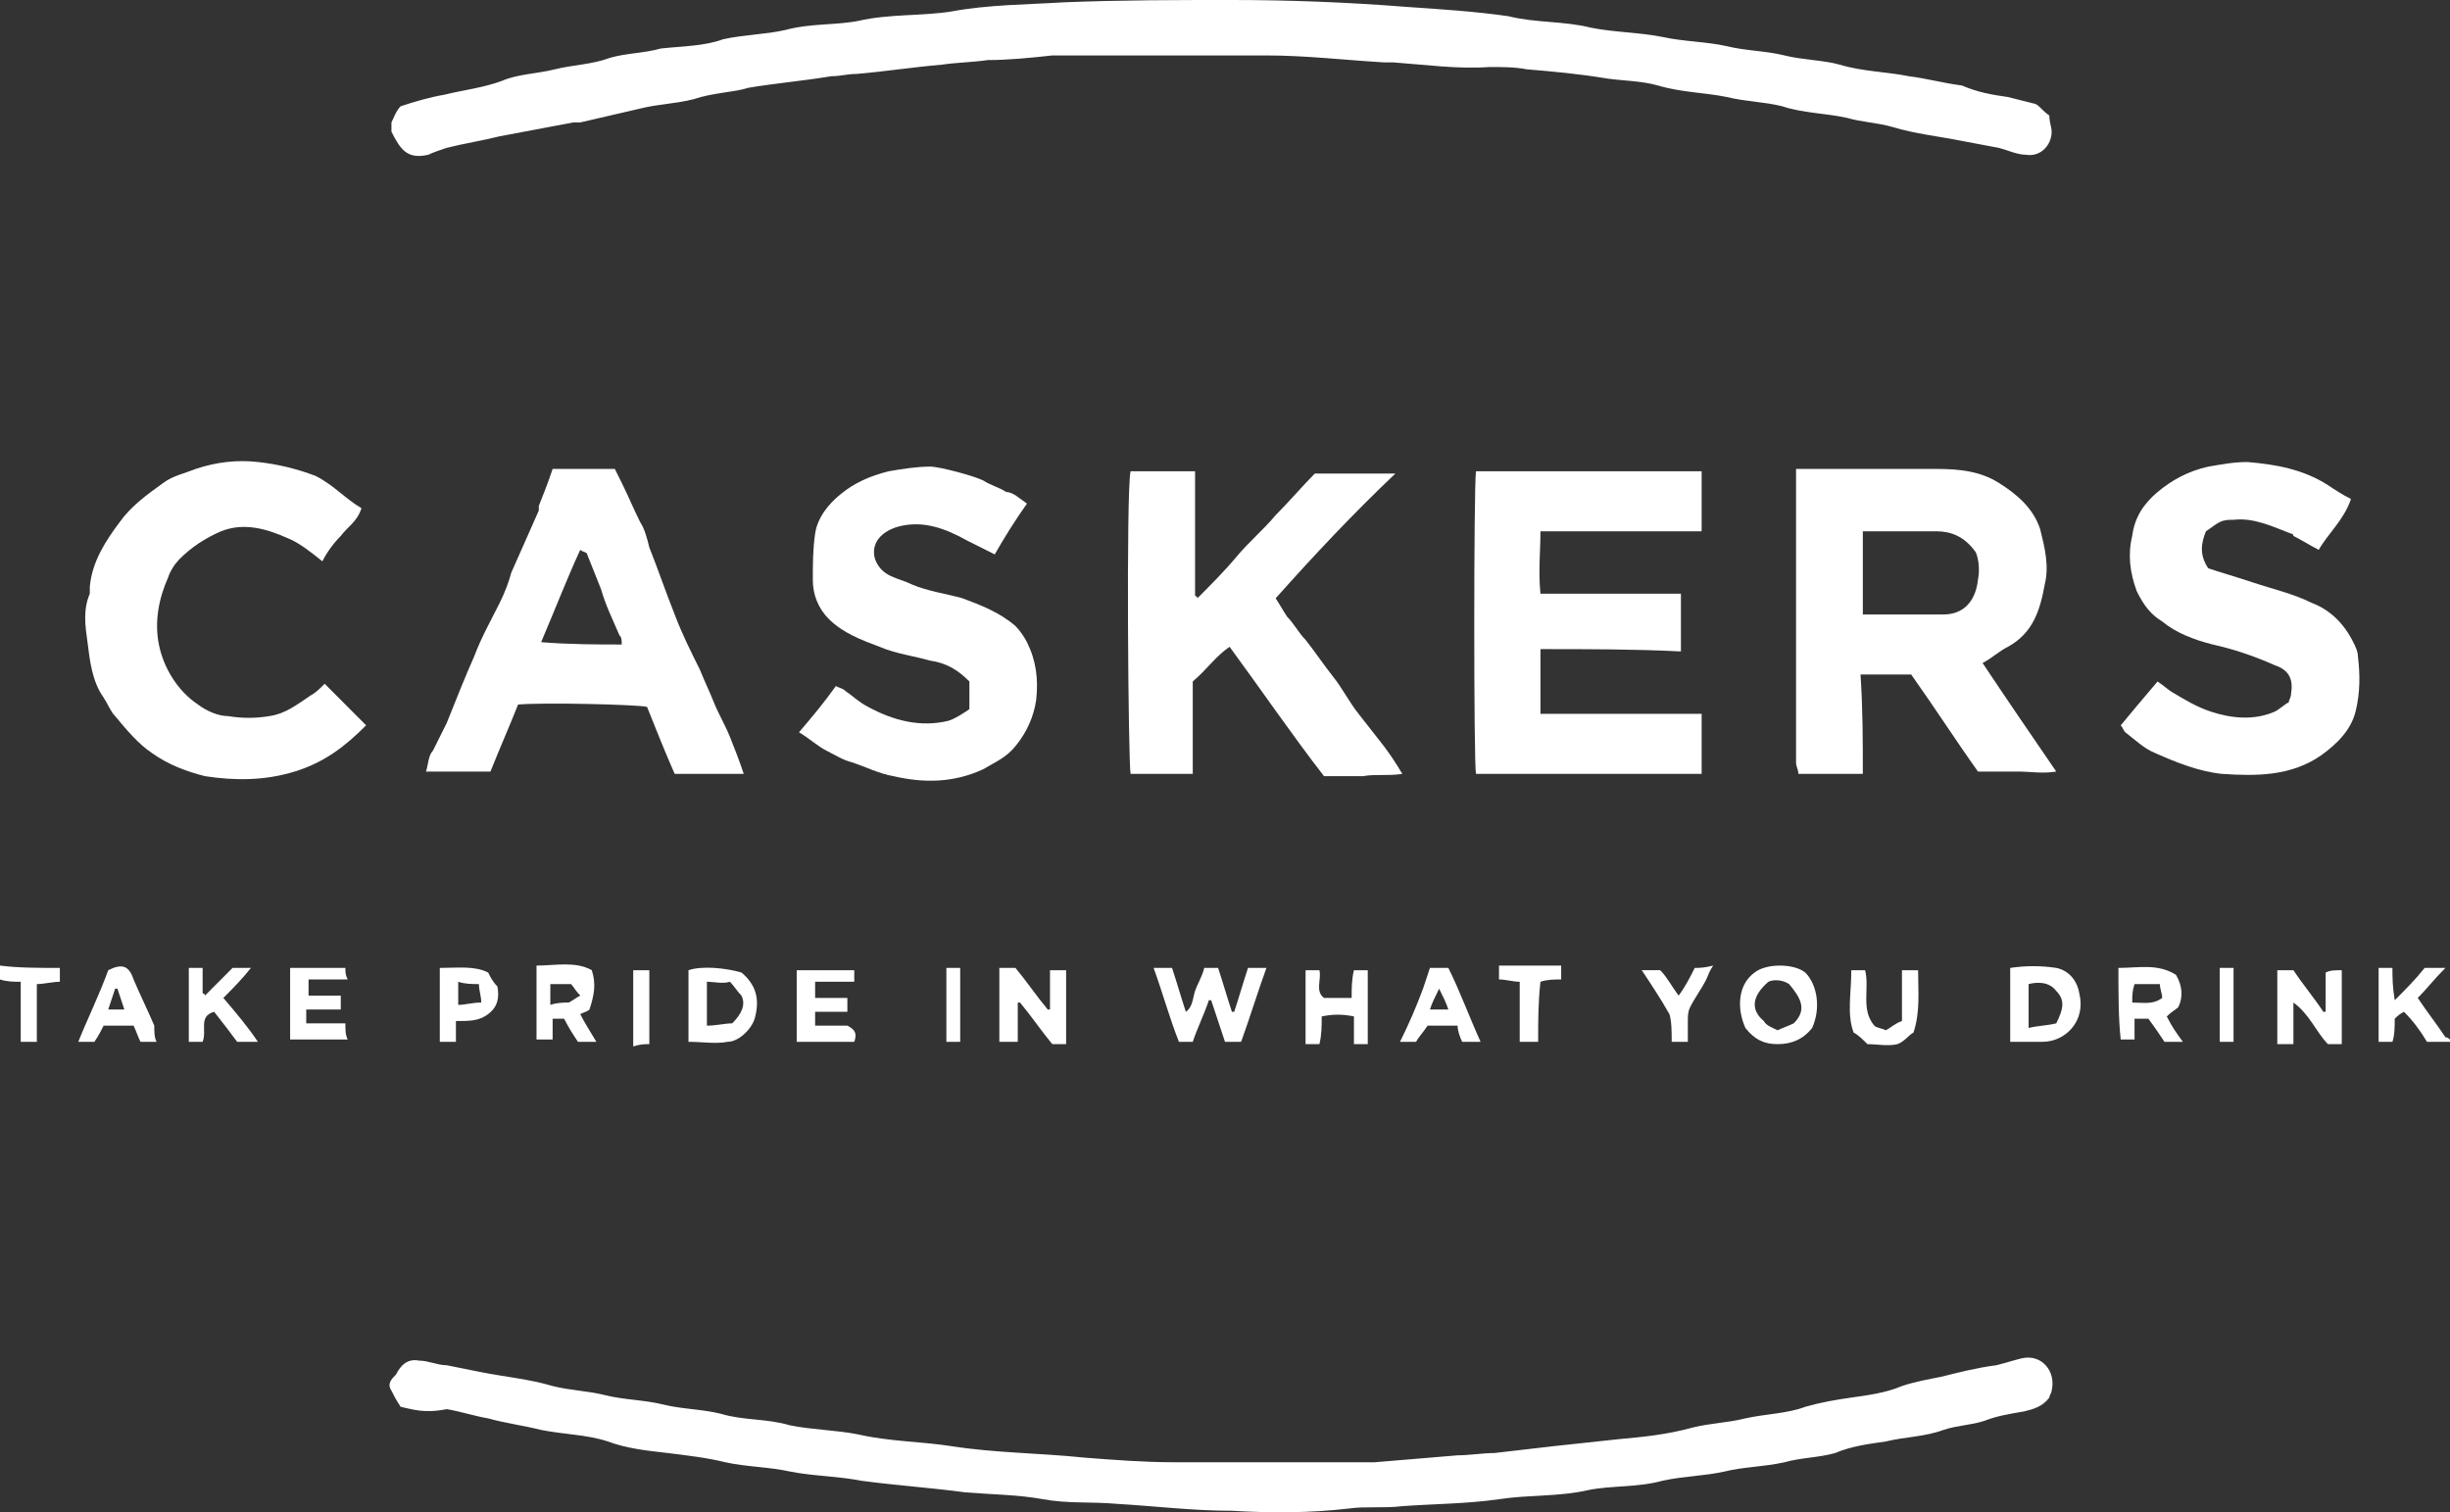 <?xml version="1.0" encoding="UTF-8"?> <svg xmlns="http://www.w3.org/2000/svg" width="358" height="221" viewBox="0 0 358 221" fill="none"><rect x="0" y="0" width="358" height="221" fill="#333333" stroke="none"/><path d="M358 152.248C356.991 152.248 355.645 152.248 354.635 152.248C353.626 150.56 352.617 149.209 351.271 147.859C350.598 148.197 350.261 148.534 349.925 148.872C349.925 149.885 349.925 151.235 349.588 152.248C348.915 152.248 348.243 152.248 347.57 152.248C347.57 148.534 347.57 145.159 347.57 141.445C348.243 141.445 348.915 141.445 349.588 141.445C349.588 142.795 349.588 144.146 349.925 146.171C351.607 144.483 352.953 143.133 354.299 141.445C355.308 141.445 355.981 141.445 357.327 141.445C355.645 143.133 354.635 144.483 353.289 145.834C354.635 147.859 355.981 149.547 357.327 151.573C357.327 151.573 357.664 151.573 358 151.91C358 152.248 358 152.248 358 152.248Z" fill="white"></path><path d="M58.545 205.587C57.872 204.574 57.536 203.899 57.199 203.224C56.526 202.211 57.199 201.536 57.872 200.861C58.545 199.511 59.554 198.498 61.237 198.836C62.583 198.836 63.928 199.511 65.274 199.511C66.957 199.848 68.639 200.186 70.321 200.523C73.686 201.199 77.387 201.536 80.752 202.549C83.444 203.224 85.799 203.224 88.49 203.899C91.182 204.574 94.21 204.574 96.902 205.25C99.594 205.925 102.622 205.925 105.314 206.6C108.678 207.613 112.043 207.275 115.408 208.288C118.772 208.963 122.137 208.963 125.502 209.638C129.876 210.651 134.586 210.651 138.96 211.326C145.353 212.339 152.082 212.339 158.475 213.014C162.849 213.351 167.223 213.689 171.597 213.689C180.682 213.689 189.766 213.689 198.851 213.689C199.524 213.689 200.197 213.689 200.87 213.689C204.907 213.351 208.945 213.014 212.983 212.676C214.665 212.676 216.684 212.339 218.366 212.339C221.394 212.001 224.086 211.664 227.114 211.326C230.142 210.988 233.507 210.651 236.535 210.313C240.236 209.976 243.601 209.638 247.302 208.625C249.994 207.95 252.349 207.95 255.041 207.275C258.069 206.6 261.097 206.6 263.789 205.587C266.144 204.912 268.163 204.574 270.518 204.237C272.873 203.899 275.565 203.562 277.92 202.549C279.939 201.874 281.958 201.536 283.64 201.199C286.332 200.523 289.024 199.848 291.715 199.511C293.061 199.173 294.071 198.836 295.417 198.498C298.445 197.823 300.464 200.523 299.791 203.224C299.791 203.562 299.454 203.899 299.454 204.237C298.445 205.587 297.099 205.925 295.753 206.262C293.734 206.6 291.715 206.937 290.033 207.613C288.014 208.288 285.996 208.288 283.977 208.963C281.285 209.976 278.257 209.976 275.565 210.651C273.21 210.988 270.518 211.326 268.163 212.339C265.808 213.014 263.116 213.014 260.761 213.689C257.732 214.364 254.704 214.364 252.013 215.039C248.984 215.715 245.956 215.715 242.928 216.39C239.227 217.402 235.526 217.065 232.161 217.74C227.787 218.753 223.413 218.415 219.039 219.09C214.328 219.766 209.618 219.765 204.907 220.103C202.216 220.441 199.524 220.103 197.169 220.441C191.449 221.116 185.729 221.116 180.009 220.778C174.289 220.778 168.906 220.103 163.186 219.766C159.485 219.428 156.12 219.766 152.419 219.09C148.718 218.415 145.017 218.415 140.979 218.078C135.932 217.402 130.885 217.065 125.838 216.39C122.473 215.715 118.772 215.715 115.408 215.039C112.379 214.364 109.015 214.364 105.987 213.689C103.295 213.014 100.267 212.676 97.575 212.339C94.547 212.001 91.519 211.664 88.827 210.651C85.799 209.638 82.434 209.638 79.069 208.963C76.378 208.288 73.686 207.95 71.331 207.275C69.312 206.937 67.293 206.262 65.274 205.925C61.91 206.6 60.227 205.925 58.545 205.587Z" fill="white"></path><path d="M299.454 16.879C299.454 17.892 299.79 18.567 299.79 19.242C299.79 21.268 298.108 22.956 296.089 22.618C294.743 22.618 293.397 21.943 292.052 21.605C290.369 21.268 288.35 20.93 286.668 20.592C283.303 19.917 279.939 19.58 276.574 18.567C274.219 17.892 272.2 17.892 269.845 17.217C266.817 16.541 263.452 16.541 260.424 15.529C257.732 14.854 255.04 14.854 252.349 14.178C248.984 13.503 245.619 13.503 242.255 12.491C239.899 11.815 237.208 11.815 234.852 11.478C230.815 10.803 227.114 10.465 223.076 10.127C221.394 9.79 219.375 9.79 217.693 9.79C212.982 10.127 208.272 9.452 203.561 9.115C203.225 9.115 202.552 9.115 202.215 9.115C196.495 8.777 190.775 8.102 185.056 8.102C175.971 8.102 167.223 8.102 158.138 8.102C156.792 8.102 155.11 8.102 153.764 8.102C150.736 8.44 147.371 8.777 144.343 8.777C141.988 9.115 139.969 9.115 137.614 9.452C133.576 9.79 129.202 10.465 125.165 10.803C123.819 10.803 122.81 11.14 121.464 11.14C117.426 11.815 113.388 12.153 109.351 12.828C107.332 13.503 104.304 13.503 101.276 14.516C98.584 15.191 96.229 15.191 93.537 15.866C90.509 16.541 87.817 17.217 84.789 17.892C84.453 17.892 84.116 17.892 83.779 17.892C80.078 18.567 76.714 19.242 73.013 19.917C70.321 20.592 67.966 20.93 65.274 21.605C64.265 21.943 63.255 22.28 62.582 22.618C59.554 23.293 58.545 21.943 57.199 19.242C57.199 18.904 57.199 18.229 57.199 17.892C57.535 17.217 57.872 16.204 58.545 15.529C60.563 14.854 62.919 14.178 64.938 13.841C67.629 13.166 70.657 12.828 73.349 11.815C75.704 10.803 78.396 10.803 81.088 10.127C83.779 9.452 86.471 9.452 89.163 8.44C91.518 7.764 94.21 7.764 96.565 7.089C99.593 6.752 102.958 6.752 105.65 5.739C108.678 5.064 111.706 5.064 114.734 4.389C118.435 3.376 122.137 3.713 125.501 3.038C129.875 2.025 134.586 2.363 138.96 1.688C144.343 0.675 150.063 0.675 155.447 0.338C163.858 0 171.933 0 180.009 0C188.42 0 197.168 0.338 205.58 1.013C210.627 1.35 215.674 1.688 220.384 2.363C224.422 3.376 228.46 3.038 232.497 4.051C235.862 4.726 239.563 4.726 242.928 5.401C245.956 6.076 249.32 6.076 252.349 6.752C255.04 7.427 258.069 7.427 260.76 8.102C263.452 8.777 266.48 8.777 268.835 9.452C272.2 10.465 275.565 10.465 278.929 11.14C281.621 11.478 283.976 12.153 286.668 12.491C289.023 13.503 291.042 13.841 293.397 14.178C294.743 14.516 296.089 14.854 297.435 15.191C298.108 15.529 298.444 16.204 299.454 16.879Z" fill="white"></path><path d="M272.201 113.088C268.836 113.088 265.808 113.088 262.78 113.088C262.78 112.413 262.443 112.075 262.443 111.4C262.443 97.559 262.443 83.719 262.443 69.878C262.443 69.54 262.443 69.203 262.443 68.528C263.116 68.528 263.453 68.528 264.126 68.528C270.519 68.528 276.575 68.528 282.968 68.528C286.332 68.528 289.361 68.865 292.052 70.553C294.744 72.241 297.099 74.266 298.109 77.305C298.782 80.005 299.455 82.706 298.782 85.407C298.109 89.12 297.099 92.496 293.398 94.521C292.052 95.196 291.043 96.209 289.697 96.884C293.062 101.948 296.763 107.349 300.464 112.751C298.445 113.088 296.763 112.751 294.744 112.751C293.062 112.751 291.043 112.751 289.024 112.751C285.66 108.025 282.631 103.298 279.267 98.572C276.911 98.572 274.556 98.572 271.865 98.572C272.201 103.636 272.201 108.362 272.201 113.088ZM272.201 89.795C276.239 89.795 279.94 89.795 283.977 89.795C287.005 89.795 288.688 87.77 289.024 84.731C289.361 83.044 289.024 81.356 288.688 80.68C287.005 78.317 284.987 77.642 282.968 77.642C280.949 77.642 278.594 77.642 276.575 77.642C275.229 77.642 273.883 77.642 272.201 77.642C272.201 81.693 272.201 85.744 272.201 89.795Z" fill="white"></path><path d="M225.095 94.859C225.095 98.235 225.095 100.936 225.095 104.312C232.834 104.312 240.909 104.312 248.648 104.312C248.648 107.35 248.648 110.05 248.648 113.089C237.545 113.089 226.778 113.089 215.674 113.089C215.338 111.738 215.338 71.229 215.674 68.866C226.441 68.866 237.545 68.866 248.648 68.866C248.648 71.566 248.648 74.605 248.648 77.643C240.909 77.643 233.171 77.643 225.095 77.643C225.095 80.681 224.759 83.382 225.095 86.757C231.825 86.757 238.554 86.757 245.62 86.757C245.62 89.458 245.62 92.159 245.62 95.197C238.89 94.859 232.161 94.859 225.095 94.859Z" fill="white"></path><path d="M186.402 87.433C187.075 88.445 187.412 89.121 188.085 90.133C189.094 91.146 189.767 92.496 190.776 93.509C192.122 95.197 193.468 97.222 194.814 98.91C196.16 100.598 197.169 102.624 198.515 104.312C199.861 106 200.87 107.35 202.216 109.038C203.225 110.388 203.898 111.401 204.908 113.089C202.889 113.426 200.87 113.089 199.188 113.426C197.506 113.426 195.487 113.426 193.468 113.426C188.757 107.35 184.383 100.936 179.673 94.522C177.654 95.872 176.308 97.898 174.289 99.585C174.289 103.974 174.289 108.7 174.289 113.089C171.261 113.089 168.233 113.089 165.205 113.089C164.868 111.738 164.532 71.566 165.205 68.866C168.233 68.866 171.261 68.866 174.626 68.866C174.626 74.942 174.626 81.019 174.626 87.095C174.626 87.095 174.962 87.095 174.962 87.433C176.981 85.407 179 83.382 180.682 81.356C182.365 79.331 184.72 77.305 186.402 75.28C188.421 73.254 190.44 70.891 192.122 69.203C196.16 69.203 199.861 69.203 203.898 69.203C197.842 74.942 192.122 81.019 186.402 87.433Z" fill="white"></path><path d="M80.752 68.528C83.78 68.528 86.808 68.528 89.837 68.528C90.173 69.203 90.51 69.878 90.846 70.553C91.855 72.579 92.528 74.266 93.538 76.292C94.211 77.305 94.547 78.655 94.883 80.005C96.229 83.381 97.239 86.419 98.585 89.795C99.594 92.496 100.94 95.196 102.286 97.897C102.959 99.585 103.632 100.935 104.305 102.623C104.977 104.311 105.987 105.999 106.66 107.687C107.333 109.375 108.006 111.063 108.679 113.088C105.314 113.088 101.949 113.088 98.585 113.088C97.239 110.05 95.893 106.674 94.547 103.298C93.201 102.961 79.406 102.623 75.705 102.961C74.359 106.337 73.013 109.375 71.667 112.751C68.303 112.751 65.275 112.751 62.246 112.751C62.583 111.738 62.583 110.388 63.256 109.712C63.929 108.362 64.602 107.012 65.275 105.661C66.62 102.286 67.966 98.91 69.312 95.872C70.322 93.171 71.667 90.808 73.013 88.107C73.686 86.757 74.359 85.069 74.696 83.719C76.041 80.68 77.387 77.642 78.733 74.604C78.733 74.604 78.733 74.266 78.733 73.929C79.406 72.241 80.079 70.553 80.752 68.528ZM90.846 94.184C90.846 93.508 90.846 93.171 90.51 92.833C89.5 90.47 88.491 88.445 87.818 86.082C87.145 84.394 86.472 82.706 85.799 81.018C85.799 80.68 85.126 80.68 84.79 80.343C82.771 84.731 81.088 89.12 79.07 93.846C83.444 94.184 87.145 94.184 90.846 94.184Z" fill="white"></path><path d="M315.267 99.589C316.277 100.264 316.95 100.939 317.622 101.277C319.305 102.289 320.987 103.302 323.006 103.977C326.034 104.99 329.399 105.328 332.427 103.977C333.1 103.64 333.773 102.965 334.446 102.627C334.446 102.289 334.782 101.952 334.782 101.277C335.119 99.251 334.446 97.901 332.427 97.226C329.399 95.875 326.371 94.863 323.342 94.187C320.651 93.512 317.959 92.499 315.94 90.812C314.258 89.799 313.248 88.449 312.239 86.423C311.23 83.722 310.893 81.022 311.566 78.321C311.903 75.621 313.248 73.595 315.267 71.907C317.286 70.219 319.641 68.869 322.669 68.194C324.688 67.856 326.371 67.519 328.389 67.519C332.427 67.856 336.465 68.531 340.166 70.894C341.175 71.57 342.184 72.245 343.53 72.92C342.521 75.958 340.166 77.984 338.82 80.347C337.474 79.671 336.465 78.996 335.119 78.321C335.119 78.321 335.119 77.984 334.782 77.984C332.091 76.971 329.399 75.621 326.371 75.958C325.698 75.958 325.025 75.958 324.352 76.296C323.679 76.633 323.342 76.971 322.333 77.646C321.66 79.334 321.324 81.022 322.669 83.047C324.688 83.722 327.044 84.398 329.062 85.073C332.091 86.085 335.119 86.761 337.81 88.111C340.502 89.124 342.521 91.149 343.867 93.85C344.203 94.525 344.54 95.2 344.54 95.875C344.876 98.576 344.876 101.277 344.203 103.977C343.53 106.678 341.512 108.703 339.156 110.391C334.782 113.43 329.735 113.43 324.688 113.092C321.324 112.754 317.959 111.404 314.931 110.054C313.248 109.379 311.903 108.028 310.557 107.015C310.22 106.678 310.22 106.34 309.884 106.003C311.566 103.977 313.248 101.952 315.267 99.589Z" fill="white"></path><path d="M150.063 73.591C148.381 75.954 146.698 78.654 145.353 81.018C144.007 80.342 142.661 79.667 141.315 78.992C138.287 77.304 134.922 75.954 131.221 76.967C128.866 77.642 127.183 79.33 127.856 81.693C128.866 84.393 131.221 84.393 133.24 85.406C135.595 86.419 138.287 86.756 140.642 87.432C143.334 88.444 146.026 89.457 148.381 91.483C149.054 92.158 149.727 93.17 150.063 93.846C151.409 96.546 151.745 99.247 151.409 102.285C151.072 104.648 150.063 107.011 148.381 109.037C147.035 110.725 145.353 111.4 143.67 112.413C139.296 114.438 134.922 114.438 130.548 113.425C128.529 113.088 126.511 112.075 124.492 111.4C123.146 111.062 122.136 110.387 120.791 109.712C119.445 109.037 118.435 108.024 116.753 107.011C118.772 104.648 120.454 102.623 122.136 100.26C122.809 100.597 123.146 100.597 123.482 100.935C124.492 101.61 125.501 102.623 126.847 103.298C130.548 105.323 134.586 106.336 138.623 105.323C139.633 104.986 140.642 104.311 141.651 103.635C141.651 102.285 141.651 100.935 141.651 99.585C139.969 97.897 138.287 96.884 135.932 96.546C133.576 95.871 130.885 95.534 128.529 94.521C125.838 93.508 123.146 92.495 121.127 90.47C119.445 88.782 118.772 86.756 118.772 84.731C118.772 82.368 118.772 80.342 119.108 77.979C119.445 75.616 121.127 73.591 122.809 72.24C124.828 70.553 127.183 69.54 129.875 68.865C131.894 68.527 133.913 68.189 135.932 68.189C137.277 68.189 142.324 69.54 143.67 70.215C144.68 70.89 146.025 71.228 147.035 71.903C148.044 71.903 149.054 72.916 150.063 73.591Z" fill="white"></path><path d="M52.825 74.265C52.152 76.29 50.806 76.965 49.797 78.316C48.788 79.328 47.778 80.679 47.105 82.029C45.423 80.679 43.74 79.328 42.058 78.653C39.03 77.303 35.665 76.29 32.301 77.641C29.945 78.653 27.927 80.004 26.244 81.692C25.571 82.367 24.898 83.379 24.562 84.392C23.216 87.43 22.543 90.806 23.216 94.182C23.889 97.558 25.908 100.934 28.936 102.959C30.282 103.972 31.964 104.647 33.31 104.647C35.329 104.985 37.348 104.985 39.367 104.647C41.722 104.309 43.404 102.959 45.423 101.609C46.096 101.271 46.769 100.596 47.442 99.921C49.46 101.946 51.479 103.972 53.498 105.997C50.47 109.035 47.442 111.399 43.068 112.749C38.694 114.099 34.319 114.099 29.945 113.424C27.254 112.749 24.562 111.736 22.207 110.048C20.188 108.698 18.506 106.672 16.823 104.647C16.15 103.972 15.814 102.959 15.141 101.946C13.459 99.583 13.122 96.545 12.786 93.844C12.449 91.481 12.113 89.118 13.122 86.755C13.122 86.418 13.122 86.08 13.122 85.743C13.459 82.029 15.477 78.991 17.496 76.29C19.179 73.927 21.534 72.239 23.889 70.551C25.235 69.539 26.917 69.201 28.6 68.526C31.628 67.513 34.656 67.175 37.684 67.513C40.712 67.851 43.404 68.526 46.096 69.539C48.788 70.889 50.47 72.914 52.825 74.265Z" fill="white"></path><path d="M172.27 152.248C170.924 148.872 169.915 145.159 168.569 141.445C169.578 141.445 170.251 141.445 171.261 141.445C171.934 143.471 172.606 145.834 173.279 147.859C174.289 147.184 174.289 145.834 174.625 144.821C174.962 143.808 175.635 142.795 175.971 141.445C176.644 141.445 177.317 141.445 177.99 141.445C178.663 143.471 179.336 145.834 180.009 147.859H180.345C181.018 145.834 181.691 143.471 182.364 141.445C183.373 141.445 184.046 141.445 185.056 141.445C183.71 145.159 182.7 148.534 181.355 152.248C180.682 152.248 180.009 152.248 178.999 152.248C178.326 150.222 177.653 148.197 176.981 146.171H176.644C175.971 148.197 174.962 150.222 174.289 152.248C173.952 152.248 173.279 152.248 172.27 152.248Z" fill="white"></path><path d="M146.026 141.445C146.699 141.445 147.708 141.445 148.381 141.445C150.063 143.471 151.409 145.496 153.092 147.522H153.428C153.428 145.496 153.428 143.808 153.428 141.783C154.437 141.783 155.11 141.783 155.783 141.783C155.783 145.159 155.783 148.872 155.783 152.585C155.11 152.585 154.437 152.585 153.764 152.585C152.082 150.56 150.736 148.534 149.054 146.509H148.718C148.718 148.534 148.718 150.222 148.718 152.248C147.708 152.248 147.035 152.248 146.026 152.248C146.026 148.872 146.026 145.159 146.026 141.445Z" fill="white"></path><path d="M342.186 141.783C342.186 145.497 342.186 148.872 342.186 152.586C341.513 152.586 340.84 152.586 340.167 152.586C338.485 150.898 337.475 148.197 335.12 146.509C335.12 148.872 335.12 150.56 335.12 152.586C334.111 152.586 333.438 152.586 332.765 152.586C332.765 148.872 332.765 145.497 332.765 141.783C333.438 141.783 334.111 141.783 335.12 141.783C336.466 143.809 338.148 145.834 339.494 147.86H339.831C339.831 145.834 339.831 144.146 339.831 142.121C340.504 141.783 341.177 141.783 342.186 141.783Z" fill="white"></path><path d="M293.735 152.247C293.735 148.534 293.735 145.158 293.735 141.445C296.09 141.107 298.109 141.107 300.464 141.445C302.147 141.782 303.492 143.133 303.829 145.158C304.838 149.209 301.81 152.247 298.445 152.247C296.763 152.247 295.417 152.247 293.735 152.247ZM300.464 149.547C301.474 147.521 301.81 146.171 300.464 144.821C299.455 143.47 297.773 143.47 296.427 143.808C296.427 145.833 296.427 147.859 296.427 150.222C297.773 149.884 299.118 149.884 300.464 149.547Z" fill="white"></path><path d="M264.798 150.222C263.452 151.91 261.77 152.585 259.751 152.585C257.732 152.585 256.386 151.91 255.04 150.222C253.694 147.184 254.031 143.808 256.386 142.12C258.068 140.769 262.106 140.769 263.788 142.12C265.471 143.808 266.144 147.184 264.798 150.222ZM259.751 150.559C260.424 150.222 261.433 149.884 262.106 149.547C264.125 147.521 263.115 145.833 261.433 143.808C260.424 143.133 259.078 143.133 258.405 143.47C256.05 145.496 255.713 147.521 257.732 149.209C258.068 149.884 259.078 150.222 259.751 150.559Z" fill="white"></path><path d="M100.603 152.246C100.603 148.533 100.603 145.157 100.603 141.781C102.622 141.106 105.986 141.444 108.342 142.119C110.36 143.807 111.033 145.832 110.36 148.533C110.024 150.221 108.005 152.246 106.323 152.246C104.64 152.584 102.622 152.246 100.603 152.246ZM103.295 143.469C103.295 145.832 103.295 147.858 103.295 149.883C104.64 149.883 105.986 149.546 106.996 149.546C108.342 148.195 109.015 146.845 108.342 145.495C107.669 144.82 107.332 144.145 106.659 143.469C105.65 143.807 104.304 143.469 103.295 143.469Z" fill="white"></path><path d="M86.135 147.521C85.799 147.858 85.462 147.858 84.789 148.196C85.462 149.546 86.135 150.559 87.145 152.247C85.799 152.247 85.126 152.247 84.453 152.247C83.78 151.234 83.107 150.221 82.434 148.871C81.761 148.871 81.425 148.871 80.752 148.871C80.752 149.884 80.752 150.897 80.752 151.909C80.079 151.909 79.406 151.909 78.397 151.909C78.397 148.196 78.397 144.82 78.397 141.107C81.088 141.107 84.116 140.432 86.472 141.782C87.145 143.807 86.808 145.495 86.135 147.521ZM83.107 146.508C83.78 146.171 84.116 145.833 84.789 145.495C84.116 144.82 83.78 144.145 83.444 143.807C82.434 143.807 81.425 143.807 80.415 143.807C80.415 144.82 80.415 145.833 80.415 146.846C81.425 146.508 82.434 146.508 83.107 146.508Z" fill="white"></path><path d="M309.548 141.446C312.577 141.446 315.268 140.771 317.96 142.459C318.969 144.147 318.969 145.835 318.297 147.185C317.96 147.523 317.287 147.86 316.614 148.536C317.287 149.886 317.96 150.899 318.969 152.249C317.96 152.249 316.951 152.249 316.278 152.249C315.605 151.236 314.932 150.224 313.922 148.873C313.25 148.873 312.577 148.873 311.904 148.873C311.904 149.886 311.904 150.899 311.904 151.911C311.231 151.911 310.558 151.911 309.885 151.911C309.548 148.873 309.548 145.16 309.548 141.446ZM311.567 146.51C313.25 146.51 314.595 146.848 315.941 145.835C315.941 145.16 315.605 144.485 315.605 143.81C314.259 143.81 312.913 143.81 311.904 143.81C311.567 144.822 311.567 145.497 311.567 146.51Z" fill="white"></path><path d="M42.394 141.445C45.086 141.445 47.778 141.445 50.469 141.445C50.469 142.12 50.469 142.458 50.806 143.133C48.787 143.133 46.768 143.133 45.086 143.133C45.086 144.146 45.086 144.821 45.086 145.496C46.768 145.496 48.114 145.496 49.796 145.496C49.796 146.171 49.796 146.846 49.796 147.522C48.114 147.522 46.432 147.522 44.749 147.522C44.749 148.197 44.749 148.872 44.749 149.547C46.768 149.547 48.45 149.547 50.469 149.547C50.469 150.56 50.469 151.235 50.806 151.91C48.114 151.91 45.086 151.91 42.394 151.91C42.394 148.872 42.394 145.159 42.394 141.445Z" fill="white"></path><path d="M116.416 141.783C119.108 141.783 121.8 141.783 124.828 141.783C124.828 142.458 124.828 142.796 124.828 143.471C122.809 143.471 121.127 143.471 119.108 143.471C119.108 144.484 119.108 145.159 119.108 145.834C120.79 145.834 122.136 145.834 123.819 145.834C123.819 146.509 123.819 147.185 123.819 147.86C122.136 147.86 120.79 147.86 119.108 147.86C119.108 148.535 119.108 149.21 119.108 149.885C120.79 149.885 122.473 149.885 123.819 149.885C125.164 150.56 125.164 151.235 124.828 152.248C122.136 152.248 119.445 152.248 116.416 152.248C116.416 148.872 116.416 145.159 116.416 141.783Z" fill="white"></path><path d="M22.88 152.247C21.871 152.247 21.198 152.247 20.525 152.247C20.189 151.571 19.852 150.559 19.516 149.883C18.17 149.883 16.488 149.883 15.142 149.883C14.805 150.559 14.469 151.234 13.796 152.247C13.123 152.247 12.45 152.247 11.441 152.247C12.786 148.871 14.469 145.495 15.815 141.782C17.833 140.769 18.843 141.106 19.516 143.132C20.525 145.495 21.535 147.52 22.544 149.883C22.544 150.896 22.544 151.571 22.88 152.247ZM15.815 147.52C16.824 147.52 17.497 147.52 18.17 147.52C17.833 146.508 17.497 145.495 17.16 144.482H16.824C16.488 145.495 16.151 146.508 15.815 147.52Z" fill="white"></path><path d="M206.927 152.248C206.254 152.248 205.581 152.248 204.571 152.248C205.917 149.547 206.927 147.184 207.936 144.483C208.272 143.471 208.609 142.458 208.945 141.445C209.955 141.445 210.628 141.445 211.637 141.445C213.319 144.821 214.665 148.534 216.348 152.248C215.338 152.248 214.329 152.248 213.656 152.248C213.319 151.573 212.983 150.56 212.983 149.885C211.637 149.885 209.955 149.885 208.609 149.885C207.936 150.897 207.263 151.573 206.927 152.248ZM210.291 144.483C209.618 145.834 209.282 146.509 208.945 147.522C209.955 147.522 210.628 147.522 211.637 147.522C211.301 146.509 210.964 145.834 210.291 144.483Z" fill="white"></path><path d="M37.683 152.248C36.337 152.248 35.664 152.248 34.655 152.248C33.646 150.897 32.636 149.547 31.291 147.859C28.935 148.534 30.281 150.56 29.608 152.248C28.935 152.248 28.599 152.248 27.589 152.248C27.589 148.534 27.589 145.159 27.589 141.445C28.262 141.445 28.935 141.445 29.608 141.445C29.608 142.795 29.608 144.146 29.608 145.159C29.608 145.159 29.945 145.159 29.945 145.496C31.291 144.146 32.636 142.795 33.982 141.445C34.992 141.445 35.664 141.445 36.674 141.445C35.328 143.133 33.982 144.483 32.636 145.834C34.655 148.197 36.337 150.222 37.683 152.248Z" fill="white"></path><path d="M193.467 145.834C194.813 145.834 196.159 145.834 197.505 145.834C197.505 144.484 197.505 143.134 197.841 141.783C198.514 141.783 199.187 141.783 199.86 141.783C199.86 145.159 199.86 148.872 199.86 152.586C199.187 152.586 198.514 152.586 197.841 152.586C197.841 151.235 197.841 149.885 197.841 148.535C196.159 148.197 194.813 148.197 193.131 148.535C193.131 149.885 193.131 151.235 192.794 152.586C192.121 152.586 191.448 152.586 190.775 152.586C190.775 148.872 190.775 145.497 190.775 141.783C191.448 141.783 192.121 141.783 192.794 141.783C193.131 143.134 192.121 144.821 193.467 145.834Z" fill="white"></path><path d="M64.265 141.446C66.957 141.446 69.312 141.109 71.331 142.121C71.667 142.797 72.004 143.472 72.677 144.147C73.013 145.835 72.677 147.185 71.331 148.198C69.985 149.211 68.639 149.211 66.62 149.211C66.62 150.223 66.62 151.236 66.62 152.249C65.948 152.249 64.938 152.249 64.265 152.249C64.265 148.873 64.265 145.16 64.265 141.446ZM70.322 146.51C70.322 145.497 69.985 144.822 69.985 143.809C68.976 143.809 67.966 143.809 66.957 143.472C66.957 144.822 66.957 145.497 66.957 146.848C67.966 146.848 68.976 146.51 70.322 146.51Z" fill="white"></path><path d="M277.92 149.21C277.92 146.847 277.92 144.146 277.92 141.783C278.593 141.783 279.266 141.783 280.276 141.783C280.276 144.821 280.612 147.86 279.603 150.898C278.93 151.235 278.257 152.248 277.248 152.586C275.902 152.923 274.219 152.586 272.873 152.586C272.201 151.911 271.528 151.235 270.855 150.898C269.845 148.197 270.518 145.159 270.518 141.783C271.191 141.783 271.864 141.783 272.537 141.783C273.21 144.484 271.864 147.522 273.883 149.885C274.219 150.223 274.892 150.223 275.565 150.56C276.238 150.223 276.911 149.548 277.92 149.21Z" fill="white"></path><path d="M245.284 145.496C246.293 144.145 246.966 142.795 247.639 141.445C248.312 141.445 248.985 141.445 250.331 141.107C249.658 142.12 249.658 142.457 249.321 143.133C248.648 144.483 247.639 145.833 246.966 147.184C246.63 147.859 246.63 148.534 246.63 149.209C246.63 150.222 246.63 151.234 246.63 152.247C245.62 152.247 244.947 152.247 244.274 152.247C244.274 150.897 244.274 149.209 243.938 148.196C242.592 145.833 241.246 143.808 239.9 141.782C240.91 141.782 241.919 141.782 242.592 141.782C243.601 142.795 244.274 144.145 245.284 145.496Z" fill="white"></path><path d="M224.758 152.247C223.749 152.247 223.076 152.247 222.066 152.247C222.066 149.209 222.066 146.508 222.066 143.47C221.057 143.47 220.047 143.133 219.038 143.133C219.038 142.457 219.038 142.12 219.038 141.107C222.066 141.107 225.094 141.107 228.123 141.107C228.123 141.782 228.123 142.457 228.123 143.133C227.113 143.133 226.104 143.133 225.094 143.47C224.758 146.508 224.758 149.209 224.758 152.247Z" fill="white"></path><path d="M8.748 141.445C8.748 142.12 8.748 142.795 8.748 143.47C7.739 143.47 6.393 143.808 5.383 143.808C5.383 146.846 5.383 149.547 5.383 152.247C4.711 152.247 4.038 152.247 3.028 152.247C3.028 149.209 3.028 146.508 3.028 143.47C2.019 143.47 1.009 143.47 0 143.133C0 142.457 0 142.12 0 141.107C2.692 141.445 5.383 141.445 8.748 141.445Z" fill="white"></path><path d="M92.528 141.783C93.201 141.783 93.874 141.783 94.883 141.783C94.883 145.497 94.883 148.872 94.883 152.586C94.21 152.586 93.537 152.586 92.528 152.923C92.528 148.872 92.528 145.159 92.528 141.783Z" fill="white"></path><path d="M138.287 141.445C138.96 141.445 139.633 141.445 140.306 141.445C140.306 145.159 140.306 148.534 140.306 152.248C139.633 152.248 138.96 152.248 138.287 152.248C138.287 148.872 138.287 145.159 138.287 141.445Z" fill="white"></path><path d="M326.372 141.445C326.372 145.159 326.372 148.534 326.372 152.248C325.699 152.248 325.026 152.248 324.353 152.248C324.353 148.872 324.353 145.159 324.353 141.445C324.69 141.445 325.363 141.445 326.372 141.445Z" fill="white"></path></svg> 